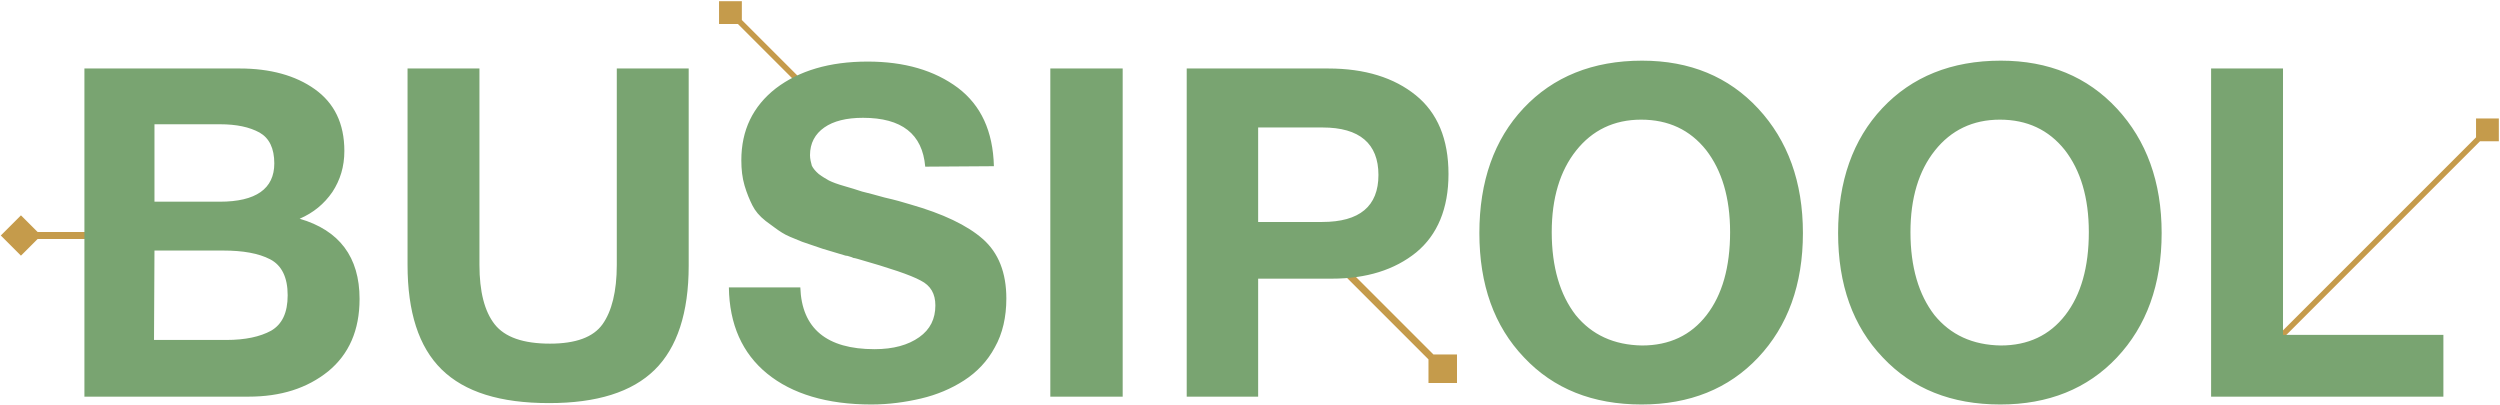 <svg width="1790" height="290" viewBox="0 0 1790 290" fill="none" xmlns="http://www.w3.org/2000/svg">
<path d="M1789.16 84.835L1772.84 84.835L1772.84 101.165L1789.16 101.165L1789.16 84.835ZM1594.41 282.414L1782.41 94.414L1779.59 91.586L1591.59 279.586L1594.41 282.414Z" fill="#C59B4B"/>
<path d="M1043.21 274.206L1043.21 253.794L1022.79 253.794L1022.79 274.206L1043.21 274.206ZM942.232 176.768L1031.23 265.768L1034.77 262.232L945.768 173.232L942.232 176.768Z" fill="#C59B4B"/>
<path d="M514.835 0.835L514.835 17.165L531.165 17.165L531.165 0.835L514.835 0.835ZM597.414 80.586L524.414 7.586L521.586 10.414L594.586 83.414L597.414 80.586Z" fill="#C59B4B"/>
<path d="M0.566 168.619L15 183.053L29.434 168.619L15 154.185L0.566 168.619ZM118.237 166.119H15L15 171.119H118.237L118.237 166.119Z" fill="#C59B4B"/>
<path d="M60.44 49.04H171.65C193.43 49.04 211.58 53.99 225.44 63.89C239.3 73.79 246.56 88.31 246.56 108.11C246.56 119.33 243.59 128.9 237.98 137.48C232.04 146.06 224.45 152.33 214.55 156.62C242.93 164.87 257.45 184.01 257.45 214.04C257.45 236.48 249.86 253.64 235.01 265.85C219.83 278.06 201.02 284 177.92 284H60.44V49.04ZM110.6 88.97V144.41H157.46C183.2 144.41 196.4 135.17 196.4 117.02C196.4 106.13 192.77 98.87 185.84 94.91C178.58 90.95 169.34 88.97 157.46 88.97H110.6ZM110.6 179.39L110.27 243.41H162.08C175.61 243.41 186.17 241.1 194.09 236.81C202.01 232.19 205.97 223.94 205.97 211.4C205.97 198.53 201.68 189.95 193.43 185.66C185.18 181.37 173.96 179.39 159.77 179.39H110.6ZM493.104 49.04V190.28C493.104 223.94 484.854 249.02 468.684 264.86C452.514 280.7 427.434 288.62 393.114 288.62C358.134 288.62 332.724 280.7 316.224 264.53C299.724 248.36 291.804 223.28 291.804 189.62V49.04H343.284V189.62C343.284 208.76 346.914 222.95 354.174 232.19C361.434 241.43 374.634 246.05 393.774 246.05C412.254 246.05 424.794 241.43 431.394 232.19C437.994 222.95 441.624 208.76 441.624 189.62V49.04H493.104ZM711.633 119L662.463 119.33C660.483 95.9 645.633 84.35 617.913 84.35C606.033 84.35 596.793 86.66 590.193 91.28C583.593 95.9 579.963 102.5 579.963 111.08C579.963 113.72 580.623 116.36 581.283 118.67C582.273 120.65 583.923 122.63 586.233 124.61C588.873 126.59 591.183 127.91 593.493 129.23C596.133 130.55 599.763 131.87 604.383 133.19C609.003 134.51 613.293 135.83 617.253 137.15C621.213 138.14 626.493 139.46 633.423 141.44C640.683 143.09 646.623 144.74 651.903 146.39C675.003 152.99 692.493 161.24 703.713 171.14C714.933 181.04 720.543 195.23 720.543 213.71C720.543 226.91 717.903 238.79 712.293 248.69C707.013 258.59 699.423 266.51 690.183 272.45C680.943 278.39 670.713 282.68 659.493 285.32C648.273 287.96 636.393 289.61 623.853 289.61C592.173 289.61 567.093 282.02 549.273 267.5C531.453 252.98 522.213 232.19 521.883 205.79H573.033C574.023 235.16 591.843 250.01 626.163 250.01C639.693 250.01 650.253 247.04 658.173 241.43C666.093 235.82 669.723 228.23 669.723 218.66C669.723 210.41 666.423 204.47 659.163 200.84C651.903 196.88 637.053 191.93 613.953 185.33C612.633 185 611.643 184.67 610.983 184.67C610.323 184.34 609.663 184.01 608.343 183.68C607.353 183.35 606.363 183.02 605.373 183.02C597.453 180.71 592.173 179.06 588.873 178.07C585.903 177.08 580.953 175.43 574.353 173.12C567.753 170.48 562.803 168.5 559.833 166.52C556.533 164.54 552.903 161.57 548.283 158.27C543.663 154.64 540.693 151.01 538.713 147.05C536.733 143.09 534.753 138.47 533.103 132.86C531.453 127.25 530.793 121.31 530.793 114.71C530.793 93.26 539.043 76.1 555.543 63.23C572.043 50.69 593.823 44.09 621.213 44.09C647.613 44.09 669.063 50.36 685.893 62.9C702.393 75.44 710.973 93.92 711.633 119ZM803.84 49.04V284H752.03V49.04H803.84ZM849.684 49.04H950.994C977.394 49.04 998.184 55.64 1013.69 68.18C1029.2 80.72 1037.12 99.53 1037.12 124.61C1037.12 149.36 1029.2 168.17 1014.02 180.71C998.514 193.25 978.384 199.52 953.634 199.52H900.834V284H849.684V49.04ZM900.834 91.28V158.93H946.704C973.434 158.93 986.964 147.71 986.964 125.27C986.964 102.83 973.434 91.28 947.034 91.28H900.834ZM1175.72 43.43C1210.04 43.43 1237.76 54.98 1258.88 77.75C1280 100.52 1290.89 130.22 1290.89 166.85C1290.89 203.81 1280 233.51 1258.88 255.95C1237.76 278.39 1209.71 289.61 1175.39 289.61C1140.41 289.61 1112.36 278.39 1091.24 255.95C1069.79 233.51 1059.23 203.81 1059.23 166.85C1059.23 129.89 1069.79 99.86 1090.91 77.42C1112.03 54.98 1140.41 43.43 1175.72 43.43ZM1175.06 85.67C1155.59 85.67 1140.08 93.26 1128.53 107.78C1116.98 122.3 1111.04 141.77 1111.04 166.19C1111.04 191.27 1116.98 211.07 1128.2 225.59C1139.75 239.78 1155.59 247.04 1175.72 247.37C1195.19 247.37 1210.7 240.11 1221.92 225.59C1233.14 211.07 1238.75 191.27 1238.75 166.19C1238.75 141.44 1232.81 121.97 1221.59 107.45C1210.04 92.93 1194.53 85.67 1175.06 85.67ZM1432.57 43.43C1466.89 43.43 1494.61 54.98 1515.73 77.75C1536.85 100.52 1547.74 130.22 1547.74 166.85C1547.74 203.81 1536.85 233.51 1515.73 255.95C1494.61 278.39 1466.56 289.61 1432.24 289.61C1397.26 289.61 1369.21 278.39 1348.09 255.95C1326.64 233.51 1316.08 203.81 1316.08 166.85C1316.08 129.89 1326.64 99.86 1347.76 77.42C1368.88 54.98 1397.26 43.43 1432.57 43.43ZM1431.91 85.67C1412.44 85.67 1396.93 93.26 1385.38 107.78C1373.83 122.3 1367.89 141.77 1367.89 166.19C1367.89 191.27 1373.83 211.07 1385.05 225.59C1396.6 239.78 1412.44 247.04 1432.57 247.37C1452.04 247.37 1467.55 240.11 1478.77 225.59C1489.99 211.07 1495.6 191.27 1495.6 166.19C1495.6 141.44 1489.66 121.97 1478.44 107.45C1466.89 92.93 1451.38 85.67 1431.91 85.67ZM1749.47 239.78V284H1583.15V49.04H1634.63V239.78H1749.47Z" fill="#79A471"/>
</svg>
